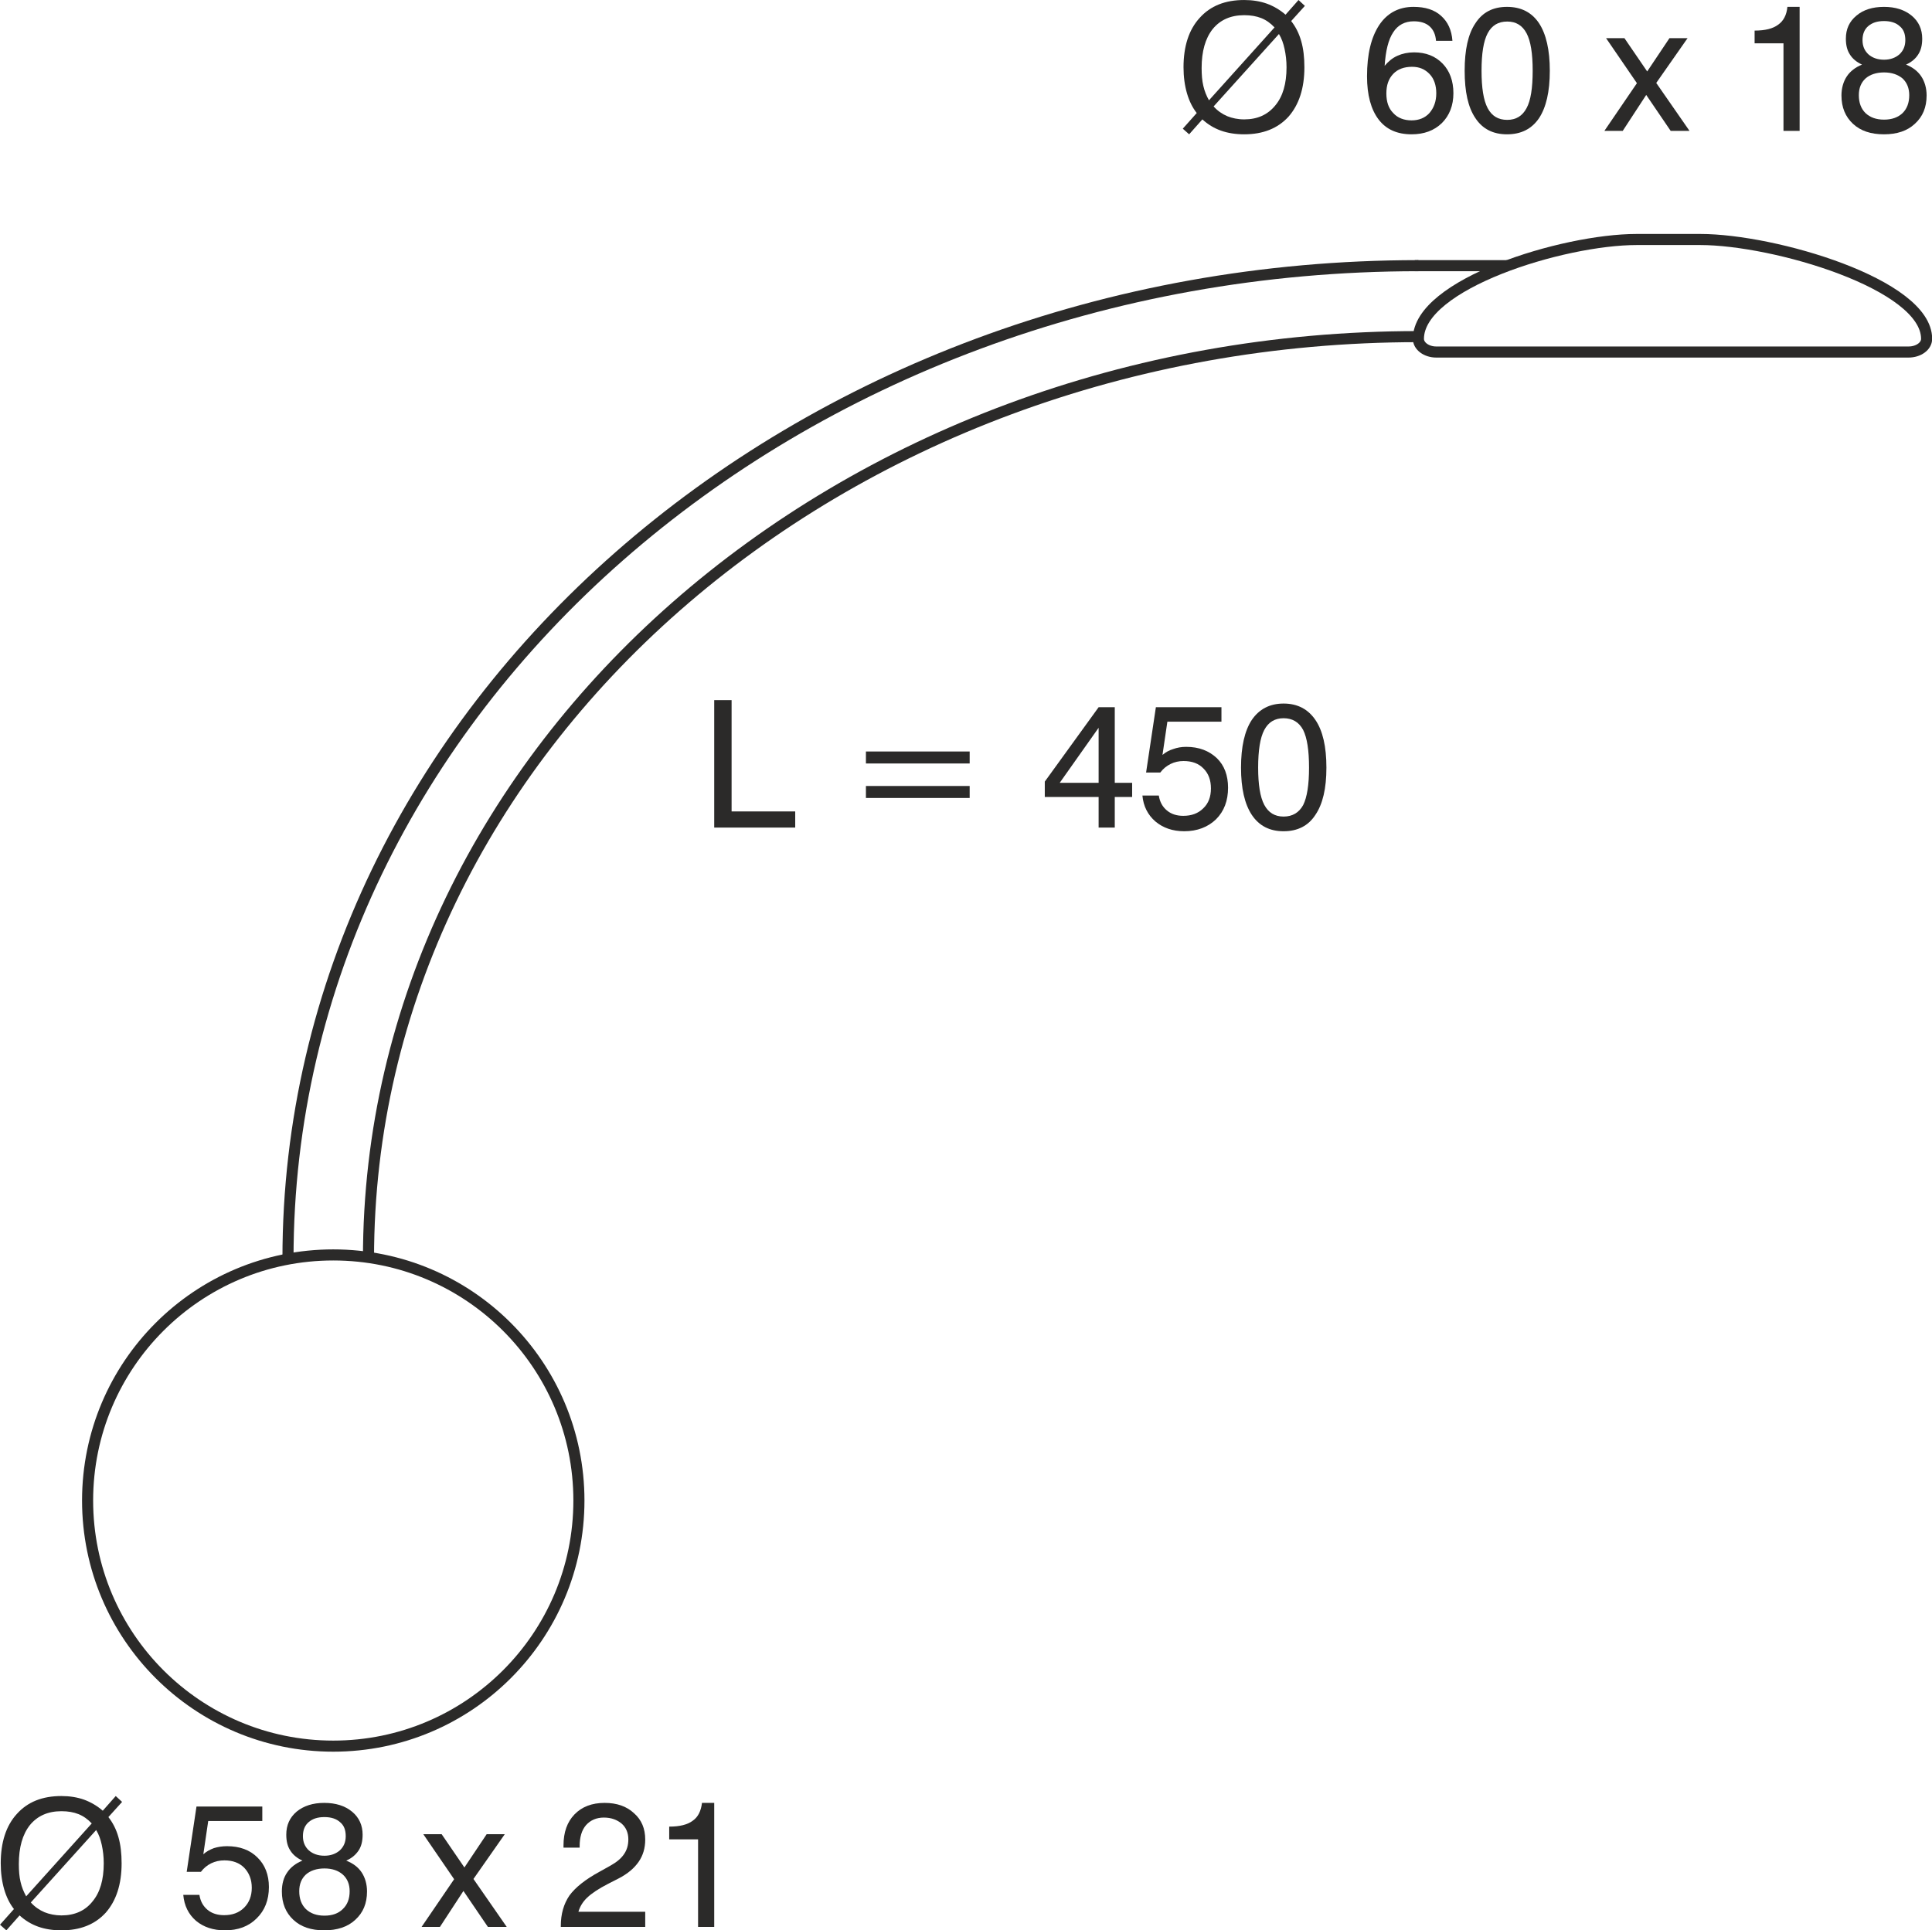 <?xml version="1.0" encoding="UTF-8"?>
<!DOCTYPE svg PUBLIC "-//W3C//DTD SVG 1.1//EN" "http://www.w3.org/Graphics/SVG/1.1/DTD/svg11.dtd">
<!-- Creator: CorelDRAW X6 -->
<svg xmlns="http://www.w3.org/2000/svg" xml:space="preserve" width="30.743mm" height="30.724mm" version="1.1" style="shape-rendering:geometricPrecision; text-rendering:geometricPrecision; image-rendering:optimizeQuality; fill-rule:evenodd; clip-rule:evenodd"
viewBox="0 0 7896 7891"
 xmlns:xlink="http://www.w3.org/1999/xlink">
 <defs>
  <style type="text/css">
   <![CDATA[
    .str0 {stroke:#2B2A29;stroke-width:45.308}
    .fil1 {fill:none}
    .fil0 {fill:#2B2A29;fill-rule:nonzero}
   ]]>
  </style>
 </defs>
 <g id="HG">
  <path class="fil0" d="M126 7777c16,18 35,31 56,40 20,8 44,13 69,13 54,0 97,-19 127,-57 31,-37 46,-89 46,-156 0,-27 -3,-52 -8,-75 -5,-23 -12,-43 -23,-61l-267 296zm249 -323c-16,-17 -34,-30 -54,-38 -20,-8 -43,-12 -70,-12 -55,0 -98,19 -129,57 -30,38 -45,91 -45,159 0,28 2,52 7,73 5,22 13,41 23,59l268 -298zm-318 350c-18,-23 -31,-50 -40,-81 -9,-31 -14,-67 -14,-106 0,-86 22,-154 66,-202 44,-49 104,-73 182,-73 34,0 65,5 93,15 27,10 53,25 76,45l53 -60 26 24 -56 62c18,23 32,50 41,82 9,31 13,67 13,107 0,86 -22,153 -65,202 -44,48 -104,72 -181,72 -35,0 -67,-5 -95,-15 -28,-10 -53,-25 -76,-46l-54 61 -26 -23 57 -64z"/>
  <path id="1" class="fil0" d="M749 7746l66 0c4,26 15,46 33,61 18,15 41,22 68,22 34,0 61,-10 82,-31 20,-20 31,-47 31,-81 0,-34 -11,-61 -31,-82 -20,-20 -47,-30 -81,-30 -20,0 -37,4 -54,12 -16,8 -30,19 -42,35l-58 0 40 -267 269 0 0 59 -221 0 -20 136c12,-11 27,-19 43,-25 16,-5 34,-8 54,-8 51,0 93,15 124,46 31,30 47,71 47,121 0,53 -17,96 -50,128 -33,33 -76,49 -130,49 -47,0 -87,-13 -118,-39 -31,-27 -48,-62 -52,-106z"/>
  <path id="2" class="fil0" d="M1223 7731c0,31 9,55 27,73 19,18 44,27 76,27 32,0 57,-9 75,-27 19,-18 28,-42 28,-73 0,-28 -9,-51 -28,-68 -18,-16 -43,-25 -75,-25 -32,0 -58,9 -76,25 -18,17 -27,39 -27,68zm15 -225c0,24 8,43 24,58 16,14 37,22 64,22 26,0 47,-8 63,-22 16,-15 24,-34 24,-58 0,-25 -7,-44 -23,-57 -15,-14 -37,-21 -64,-21 -28,0 -49,7 -65,21 -15,13 -23,32 -23,57zm-2 100c-22,-10 -39,-24 -50,-42 -11,-17 -16,-38 -16,-64 0,-39 14,-70 42,-94 29,-24 67,-36 113,-36 47,0 85,12 114,36 29,24 43,56 43,94 0,26 -5,47 -16,64 -12,18 -28,32 -51,42 28,11 49,27 63,48 14,21 22,48 22,78 0,49 -16,87 -48,116 -31,29 -74,43 -127,43 -53,0 -95,-14 -126,-43 -31,-29 -47,-67 -47,-116 0,-30 7,-57 22,-78 14,-21 35,-37 62,-48z"/>
  <polygon id="3" class="fil0" points="1723,7877 1856,7682 1730,7498 1805,7498 1898,7634 1989,7498 2063,7498 1935,7681 2071,7877 1994,7877 1894,7730 1798,7877 "/>
  <path id="4" class="fil0" d="M2292 7877l0 -4c0,-49 12,-90 35,-124 24,-33 65,-66 124,-98l43 -24c25,-14 44,-29 56,-47 12,-17 18,-37 18,-61 0,-26 -9,-48 -27,-64 -19,-16 -43,-25 -73,-25 -31,0 -55,11 -73,31 -18,21 -26,50 -26,86l0 6 -66 0 0 -9c0,-54 15,-96 45,-127 30,-31 71,-47 123,-47 50,0 90,14 120,42 31,27 46,63 46,108 0,35 -9,65 -27,91 -18,26 -45,49 -82,68l-43 22c-39,20 -67,39 -85,56 -18,17 -30,37 -36,58l273 0 0 62 -345 0z"/>
  <path id="5" class="fil0" d="M2853 7877l0 -358 -118 0 0 -52c43,0 75,-8 96,-24 22,-15 34,-40 38,-73l50 0 0 507 -66 0z"/>
  <path class="fil0" d="M4960 435c16,18 35,31 56,40 20,8 43,13 69,13 54,0 96,-19 127,-57 31,-37 46,-89 46,-156 0,-27 -3,-52 -8,-75 -5,-23 -12,-43 -23,-61l-267 296zm249 -323c-16,-17 -34,-30 -54,-38 -20,-8 -43,-12 -70,-12 -55,0 -98,19 -129,57 -30,38 -45,91 -45,159 0,28 2,52 7,73 5,22 13,41 23,59l268 -298zm-318 350c-18,-23 -31,-50 -40,-81 -9,-31 -14,-67 -14,-106 0,-86 22,-154 66,-202 44,-49 104,-73 182,-73 34,0 65,5 93,15 27,10 53,25 76,45l53 -60 26 24 -56 62c18,23 32,50 41,82 9,31 13,67 13,107 0,86 -22,153 -65,202 -44,48 -104,72 -181,72 -35,0 -67,-5 -95,-15 -28,-10 -53,-25 -76,-46l-54 61 -26 -23 57 -64z"/>
  <path id="1" class="fil0" d="M5870 381c0,-32 -9,-59 -27,-78 -19,-20 -42,-30 -72,-30 -33,0 -59,10 -77,29 -19,20 -28,46 -28,80 0,34 9,61 28,80 18,20 44,30 75,30 30,0 55,-10 73,-30 18,-21 28,-47 28,-81zm66 -214l-67 0c-2,-26 -11,-46 -27,-60 -15,-13 -36,-20 -64,-20 -36,0 -65,15 -84,45 -20,30 -31,76 -35,137 15,-18 32,-32 52,-41 20,-9 43,-14 68,-14 48,0 87,15 117,46 29,30 44,71 44,121 0,50 -16,91 -47,122 -32,31 -73,46 -124,46 -59,0 -104,-20 -135,-61 -31,-41 -47,-100 -47,-176 0,-91 17,-160 50,-210 33,-49 80,-74 140,-74 48,0 86,12 113,37 27,24 43,58 46,102z"/>
  <path id="2" class="fil0" d="M6055 289c0,70 8,121 25,153 17,32 43,48 80,48 36,0 62,-16 79,-48 17,-31 25,-82 25,-153 0,-70 -8,-121 -25,-153 -17,-32 -43,-48 -79,-48 -37,0 -63,16 -80,48 -17,32 -25,83 -25,153zm-69 0c0,-85 14,-150 44,-194 29,-45 72,-67 129,-67 57,0 101,22 131,67 29,44 44,109 44,194 0,86 -15,150 -44,194 -30,44 -73,66 -131,66 -57,0 -100,-22 -129,-66 -30,-44 -44,-108 -44,-194z"/>
  <polygon id="3" class="fil0" points="6557,535 6690,340 6564,156 6639,156 6732,292 6823,156 6897,156 6769,339 6905,535 6828,535 6728,388 6632,535 "/>
  <path id="4" class="fil0" d="M7289 535l0 -358 -118 0 0 -52c43,0 75,-8 96,-24 22,-15 35,-40 38,-73l50 0 0 507 -66 0z"/>
  <path id="5" class="fil0" d="M7597 389c0,31 9,55 27,73 19,18 44,27 76,27 32,0 57,-9 76,-27 18,-18 27,-42 27,-73 0,-28 -9,-51 -27,-68 -19,-16 -44,-25 -76,-25 -32,0 -58,9 -76,25 -18,17 -27,39 -27,68zm15 -225c0,24 8,43 24,58 16,14 37,22 64,22 26,0 47,-8 63,-22 16,-15 24,-34 24,-58 0,-25 -7,-44 -23,-57 -15,-14 -37,-21 -64,-21 -28,0 -49,7 -65,21 -15,13 -23,32 -23,57zm-2 100c-22,-10 -39,-24 -50,-42 -11,-17 -16,-38 -16,-64 0,-39 14,-70 43,-94 28,-24 66,-36 113,-36 46,0 84,12 113,36 29,24 43,56 43,94 0,26 -5,47 -16,64 -11,18 -28,32 -50,42 27,11 48,27 62,48 14,21 22,48 22,78 0,49 -16,87 -48,116 -31,29 -73,43 -126,43 -54,0 -96,-14 -127,-43 -31,-29 -47,-67 -47,-116 0,-30 8,-57 22,-78 14,-21 35,-37 62,-48z"/>
  <polygon class="fil0" points="2919,3383 2919,2862 2990,2862 2990,3317 3250,3317 3250,3383 "/>
  <path id="1" class="fil0" d="M3963 3213l0 49 -424 0 0 -49 424 0zm0 -141l0 49 -424 0 0 -49 424 0z"/>
  <path id="2" class="fil0" d="M4331 3200l159 0 0 -225 -159 225zm159 183l0 -125 -220 0 0 -63 220 -304 66 0 0 309 71 0 0 58 -71 0 0 125 -66 0z"/>
  <path id="3" class="fil0" d="M4669 3252l67 0c4,26 15,46 33,61 18,15 40,22 67,22 34,0 61,-10 82,-31 21,-20 31,-47 31,-81 0,-34 -10,-61 -30,-81 -20,-21 -47,-31 -82,-31 -19,0 -37,4 -53,12 -16,8 -30,19 -42,35l-58 0 40 -267 268 0 0 59 -221 0 -20 136c13,-11 27,-19 44,-24 16,-6 34,-9 53,-9 52,0 93,16 125,46 31,30 46,71 46,121 0,53 -16,96 -49,129 -33,32 -77,49 -130,49 -48,0 -87,-14 -118,-40 -31,-27 -49,-62 -53,-106z"/>
  <path id="4" class="fil0" d="M5142 3138c0,69 8,120 25,152 17,32 43,48 79,48 36,0 63,-16 80,-47 16,-32 24,-83 24,-153 0,-71 -8,-122 -24,-154 -17,-32 -44,-48 -80,-48 -36,0 -62,16 -79,48 -17,32 -25,84 -25,154zm-70 0c0,-86 15,-151 44,-195 30,-44 73,-67 130,-67 57,0 100,23 130,67 30,44 45,109 45,195 0,85 -15,149 -45,193 -29,45 -73,67 -130,67 -57,0 -100,-22 -130,-67 -29,-44 -44,-108 -44,-193z"/>
  <g id="_730097552">
   <circle class="fil1 str0" cx="1362" cy="6134" r="1004"/>
   <path class="fil1 str0" d="M6689 979l260 0c302,0 925,183 925,406l0 0c0,30 -33,54 -74,54l-1930 0c-40,0 -73,-24 -73,-54l0 0c0,-223 589,-406 892,-406z"/>
   <path class="fil1 str0" d="M5797 1086c-2552,0 -4620,1817 -4620,4058"/>
   <path class="fil1 str0" d="M5797 1376c-2370,0 -4291,1687 -4291,3768"/>
   <line class="fil1 str0" x1="5782" y1="1086" x2="6161" y2= "1086" />
  </g>
 </g>
</svg>
